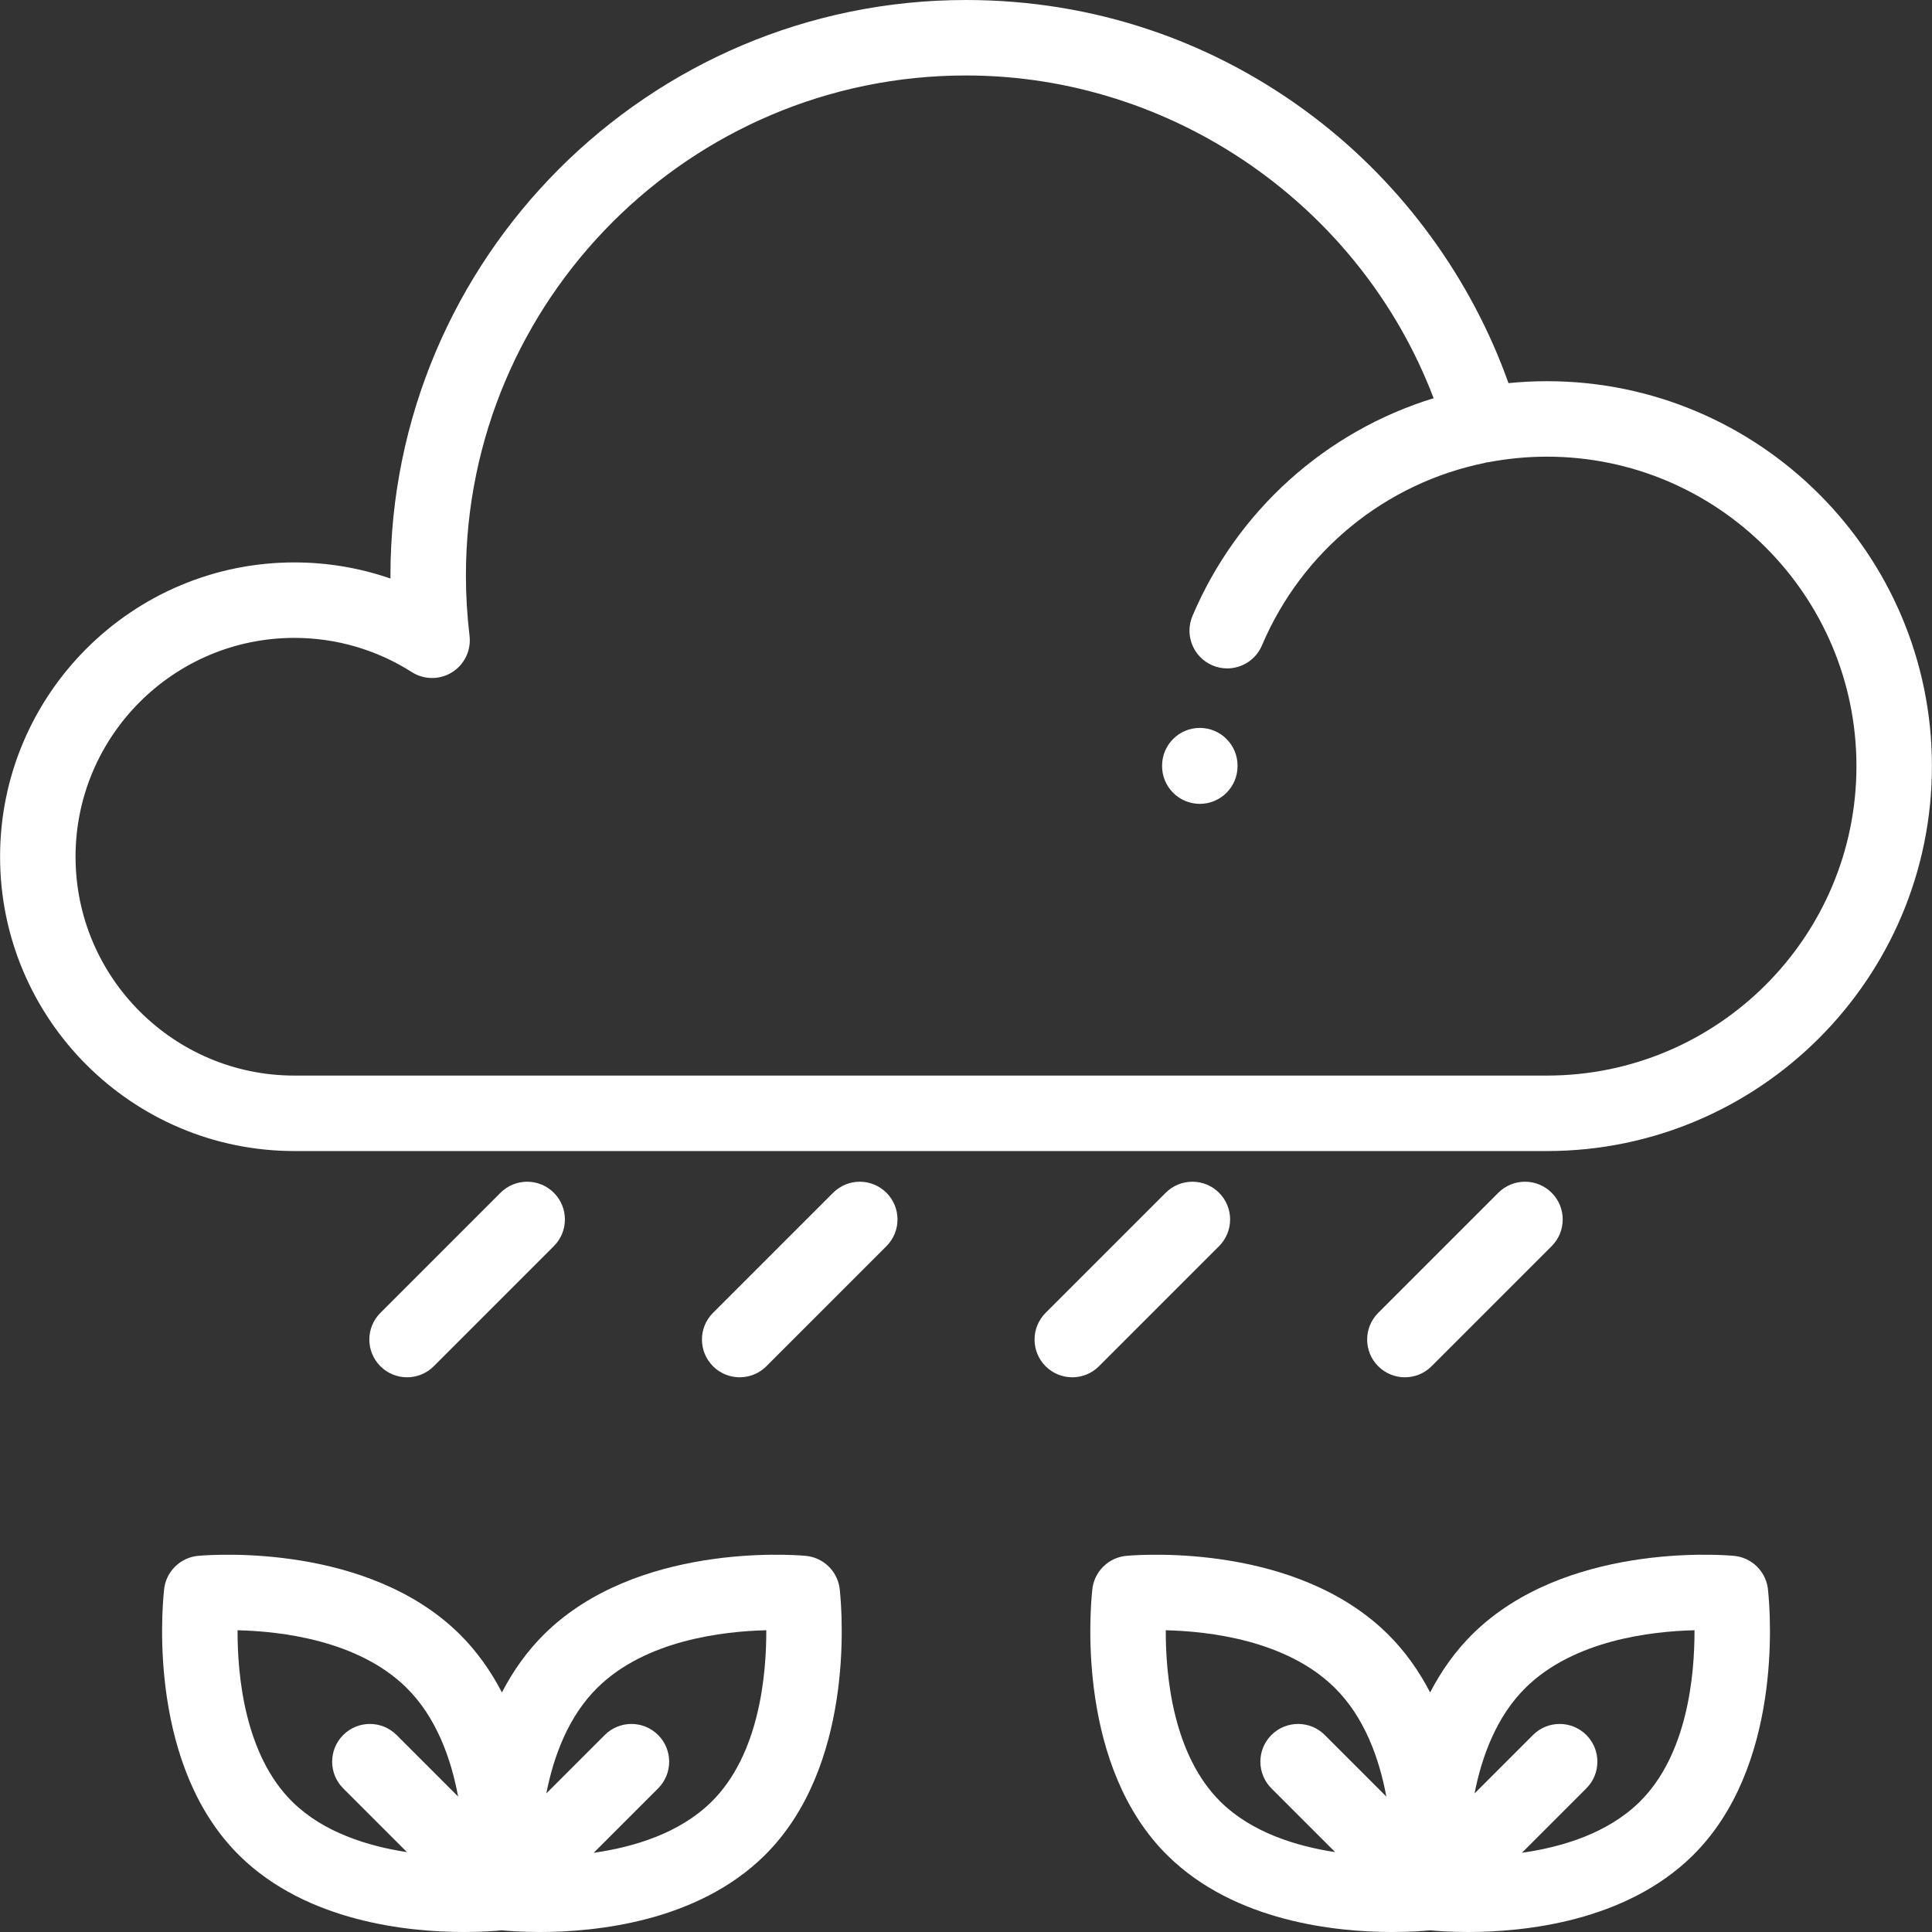 <?xml version="1.0" encoding="iso-8859-1"?>
<!-- Generator: Adobe Illustrator 19.0.0, SVG Export Plug-In . SVG Version: 6.00 Build 0)  -->
<svg xmlns="http://www.w3.org/2000/svg" xmlns:xlink="http://www.w3.org/1999/xlink" version="1.1" id="Capa_1" x="0px" y="0px" viewBox="0 0 512 512" style="enable-background:new 0 0 512 512;" xml:space="preserve" width="512px" height="512px">
<rect x="0" y="0" width="512" height="512" fill="#333333" stroke="none"/>
<g>
	<g>
		<path d="M409.972,101.022c-3.403,0-6.815,0.171-10.208,0.51c-9.865-27.719-27.9-52.481-51.434-70.41    C321.604,10.761,289.674,0,255.993,0c-84.1,0-152.519,68.419-152.519,152.519c0,0.265,0,0.53,0.002,0.796    c-8.141-2.815-16.733-4.269-25.46-4.269c-43.007,0-77.996,34.989-77.996,77.996c0,43.007,34.989,77.996,77.996,77.996h331.956    c56.247,0,102.008-45.761,102.008-102.009C511.98,146.783,466.219,101.022,409.972,101.022z M409.972,285.039H78.017    c-31.979,0-57.997-26.018-57.997-57.997c0-31.979,26.018-57.997,57.997-57.997c11.051,0,21.811,3.135,31.113,9.065    c3.261,2.079,7.426,2.091,10.698,0.033c3.272-2.058,5.066-5.818,4.605-9.655c-0.637-5.312-0.96-10.684-0.96-15.968    c-0.001-73.072,59.448-132.52,132.519-132.52c55.069,0,104.616,34.687,123.933,85.529c-28.59,8.784-52.062,29.781-63.903,57.701    c-2.157,5.084,0.217,10.954,5.301,13.11c1.275,0.541,2.598,0.796,3.9,0.796c3.893,0,7.595-2.288,9.209-6.098    c10.594-24.979,32.753-43.075,59.275-48.406c-0.015-0.017-0.027-0.032-0.042-0.049c0.341-0.029,0.683-0.071,1.026-0.136    c5.024-0.946,10.164-1.426,15.278-1.426c45.22,0,82.009,36.789,82.009,82.009C491.981,248.25,455.192,285.039,409.972,285.039z" fill="#FFFFFF"/>
	</g>
</g>
<g>
	<g>
		<path d="M317.964,192.903c-5.523,0-9.999,4.477-9.999,9.999v0.128c0,5.523,4.477,10,9.999,10s9.999-4.477,9.999-10v-0.128    C327.963,197.38,323.486,192.903,317.964,192.903z" fill="#FFFFFF"/>
	</g>
</g>
<g>
	<g>
		<path d="M222.582,421.633c-0.15-2.343-1.12-4.643-2.91-6.434c-1.775-1.774-4.052-2.742-6.374-2.903    c-3.95-0.34-44.624-3.208-68.915,20.62c-4.764,4.676-8.472,10.009-11.369,15.596c-2.898-5.587-6.606-10.921-11.369-15.597    c-24.089-23.63-64.296-21.005-68.793-20.629c-2.363,0.136-4.688,1.108-6.494,2.914c-1.77,1.77-2.737,4.04-2.902,6.355    c-0.636,6.102-3.861,46.788,20.074,70.275c17.793,17.465,44.566,20.171,59.451,20.17c4.851,0,8.431-0.287,10.034-0.445    c1.603,0.158,5.183,0.445,10.034,0.445c14.886,0,41.659-2.707,59.451-20.17C226.319,468.455,223.242,428.051,222.582,421.633z     M90.953,473.937l16.893,16.893c-10.416-1.586-22.121-5.237-30.308-13.273c-12.74-12.503-14.626-33.686-14.582-45.522    c11.492,0.267,31.929,2.645,44.683,15.154c8.014,7.865,11.916,18.916,13.768,28.916l-16.311-16.311    c-3.905-3.905-10.237-3.905-14.142,0C87.048,463.7,87.048,470.031,90.953,473.937z M188.491,477.557    c-8.47,8.313-20.561,11.948-31.155,13.453l17.073-17.073c3.905-3.905,3.905-10.236,0-14.142c-3.905-3.905-10.236-3.905-14.142,0    l-15.483,15.483c1.912-9.778,5.814-20.441,13.606-28.088c12.752-12.509,33.183-14.888,44.685-15.155    C203.117,443.873,201.231,465.054,188.491,477.557z" fill="#FFFFFF"/>
	</g>
</g>
<g>
	<g>
		<path d="M468.569,421.633c-0.15-2.343-1.12-4.643-2.91-6.434c-1.775-1.774-4.052-2.742-6.374-2.903    c-3.949-0.34-44.624-3.208-68.915,20.62c-4.764,4.676-8.472,10.009-11.369,15.596c-2.898-5.587-6.606-10.921-11.369-15.597    c-24.089-23.63-64.296-21.005-68.793-20.629c-2.363,0.136-4.688,1.108-6.494,2.914c-1.77,1.77-2.737,4.04-2.902,6.355    c-0.636,6.102-3.861,46.788,20.074,70.275c17.793,17.465,44.566,20.171,59.451,20.17c4.851,0,8.431-0.287,10.034-0.445    c1.603,0.158,5.183,0.445,10.034,0.445c14.886,0,41.659-2.707,59.451-20.17C472.306,468.455,469.229,428.051,468.569,421.633z     M336.94,473.937l16.893,16.893c-10.417-1.586-22.121-5.237-30.308-13.273c-12.74-12.503-14.626-33.686-14.582-45.522    c11.492,0.267,31.929,2.645,44.683,15.154c8.014,7.865,11.916,18.916,13.768,28.916l-16.311-16.311    c-3.905-3.905-10.236-3.905-14.142,0C333.035,463.7,333.035,470.031,336.94,473.937z M434.478,477.557    c-8.47,8.313-20.561,11.948-31.155,13.453l17.073-17.073c3.905-3.905,3.905-10.236,0-14.142c-3.905-3.905-10.236-3.905-14.142,0    l-15.483,15.483c1.912-9.778,5.814-20.441,13.606-28.088c12.752-12.509,33.183-14.888,44.685-15.155    C449.104,443.873,447.218,465.054,434.478,477.557z" fill="#FFFFFF"/>
	</g>
</g>
<g>
	<g>
		<path d="M146.778,316.097c-3.905-3.904-10.236-3.904-14.142,0l-31.829,31.829c-3.905,3.905-3.905,10.236,0,14.142    c1.953,1.952,4.512,2.929,7.071,2.929c2.559,0,5.119-0.976,7.072-2.929l31.829-31.829    C150.683,326.335,150.683,320.003,146.778,316.097z" fill="#FFFFFF"/>
	</g>
</g>
<g>
	<g>
		<path d="M234.921,316.098c-3.905-3.905-10.236-3.905-14.141,0l-31.829,31.829c-3.905,3.905-3.905,10.236,0,14.142    c1.953,1.952,4.512,2.929,7.071,2.929c2.559,0,5.119-0.977,7.071-2.929l31.829-31.829    C238.826,326.336,238.826,320.004,234.921,316.098z" fill="#FFFFFF"/>
	</g>
</g>
<g>
	<g>
		<path d="M323.066,316.097c-3.905-3.904-10.237-3.904-14.142,0l-31.829,31.829c-3.905,3.905-3.905,10.236,0,14.142    c1.953,1.952,4.512,2.929,7.071,2.929c2.559,0,5.119-0.977,7.071-2.929l31.83-31.829    C326.97,326.335,326.97,320.003,323.066,316.097z" fill="#FFFFFF"/>
	</g>
</g>
<g>
	<g>
		<path d="M411.209,316.097c-3.905-3.904-10.236-3.904-14.142,0l-31.829,31.829c-3.905,3.905-3.905,10.236,0,14.142    c1.953,1.952,4.512,2.929,7.071,2.929s5.119-0.976,7.072-2.929l31.829-31.829C415.114,326.335,415.114,320.003,411.209,316.097z" fill="#FFFFFF"/>
	</g>
</g>
<g>
</g>
<g>
</g>
<g>
</g>
<g>
</g>
<g>
</g>
<g>
</g>
<g>
</g>
<g>
</g>
<g>
</g>
<g>
</g>
<g>
</g>
<g>
</g>
<g>
</g>
<g>
</g>
<g>
</g>
</svg>
